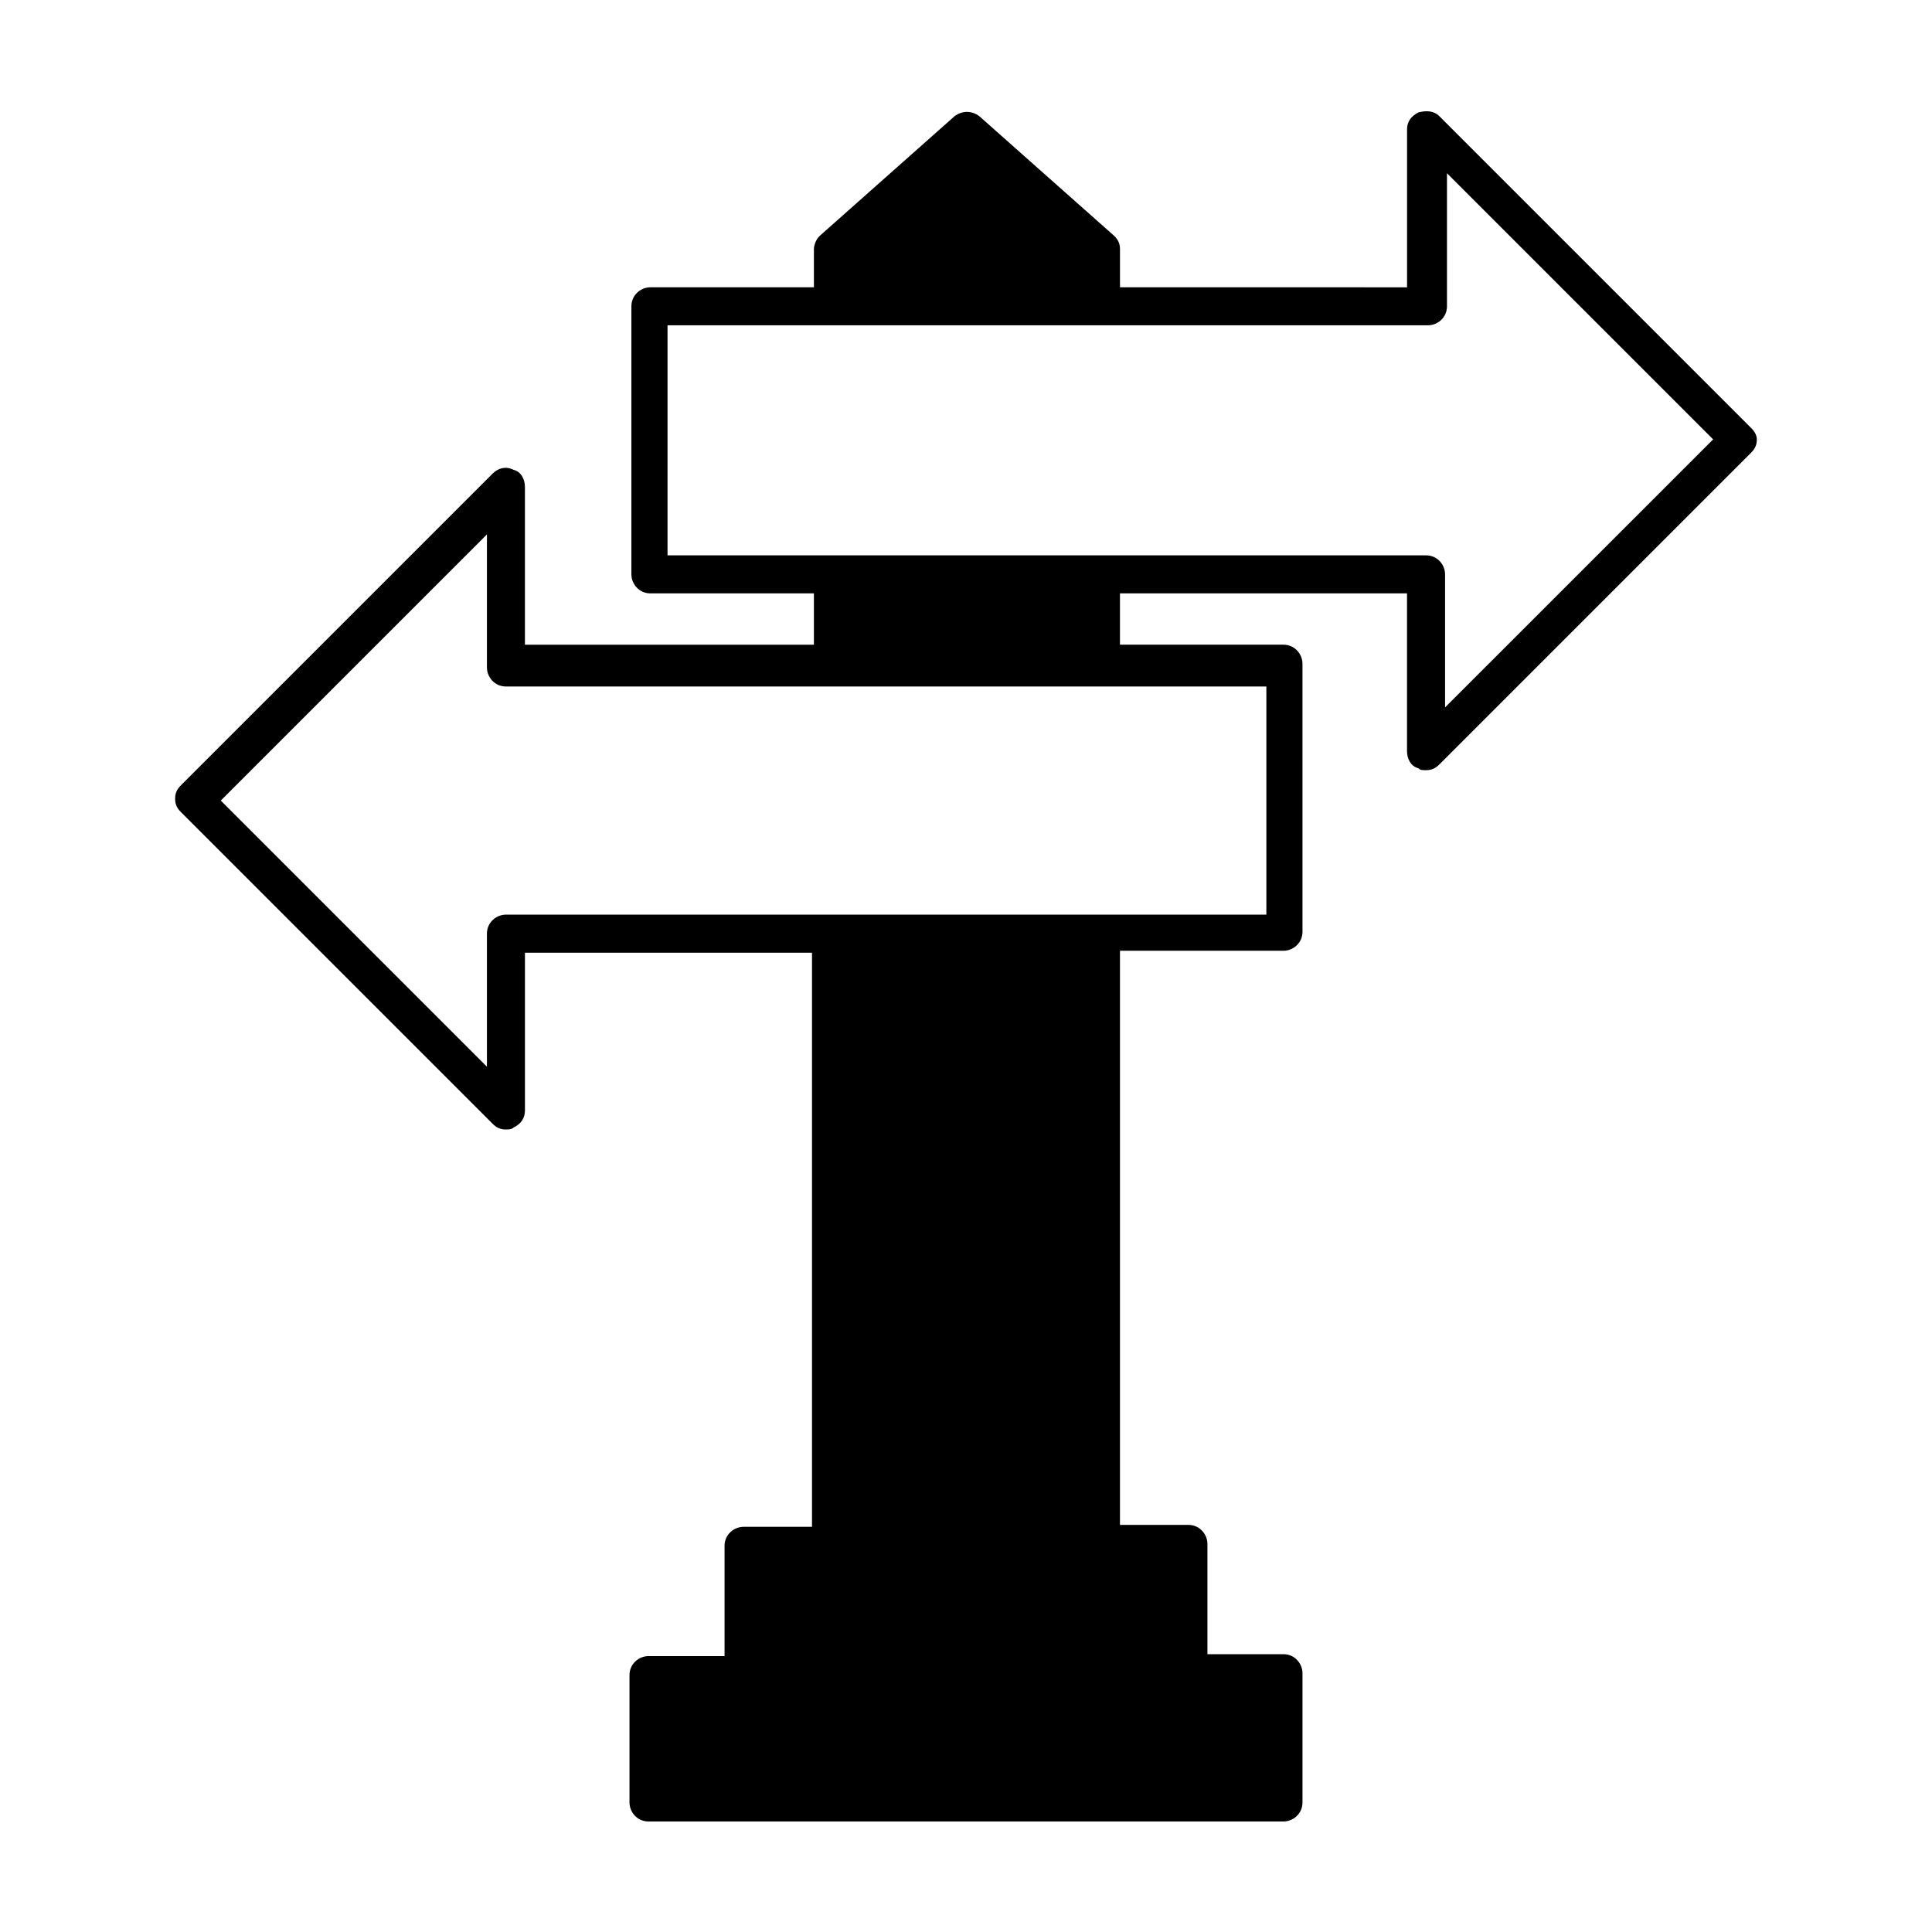 <?xml version="1.0" encoding="UTF-8"?>
<!-- Uploaded to: ICON Repo, www.iconrepo.com, Generator: ICON Repo Mixer Tools -->
<svg fill="#000000" width="800px" height="800px" version="1.1" viewBox="144 144 512 512" xmlns="http://www.w3.org/2000/svg">
 <path d="m608.07 257.42-82.625-82.625c-1.508-1.512-3.523-1.512-5.539-1.008-2.016 1.008-3.023 2.519-3.023 4.535v41.816l-76.074-0.004v-10.078c0-1.512-0.504-2.519-1.512-3.527l-35.77-31.738c-2.016-1.512-4.535-1.512-6.551 0l-35.77 31.738c-1.008 1.008-1.512 2.519-1.512 3.527v10.078h-43.328c-2.519 0-5.039 2.016-5.039 5.039v71.039c0 2.519 2.016 5.039 5.039 5.039h43.328v13.602h-76.582v-41.816c0-2.016-1.008-4.031-3.023-4.535-2.016-1.008-4.031-0.504-5.543 1.008l-82.621 82.625c-1.008 1.008-1.512 2.016-1.512 3.527 0 1.512 0.504 2.519 1.512 3.527l82.625 82.625c1.008 1.008 2.016 1.512 3.527 1.512 0.504 0 1.512 0 2.016-0.504 2.016-1.008 3.023-2.519 3.023-4.535v-41.816h76.074v152.15h-18.137c-2.519 0-5.039 2.016-5.039 5.039v29.223h-20.152c-2.519 0-5.039 2.016-5.039 5.039v33.75c0 2.519 2.016 5.039 5.039 5.039h168.27c2.519 0 5.039-2.016 5.039-5.039v-34.258c0-2.519-2.016-5.039-5.039-5.039h-20.152v-29.223c0-2.519-2.016-5.039-5.039-5.039h-18.137v-152.15h43.328c2.519 0 5.039-2.016 5.039-5.039l-0.004-71.035c0-2.519-2.016-5.039-5.039-5.039h-43.328v-13.602h76.074v41.816c0 2.016 1.008 4.031 3.023 4.535 0.504 0.504 1.008 0.504 2.016 0.504 1.512 0 2.519-0.504 3.527-1.512l82.625-82.625c1.008-1.008 1.512-2.016 1.512-3.527 0-1.008-0.504-2.016-1.512-3.023zm-128.97 128.97h-201.02c-2.519 0-5.039 2.016-5.039 5.039v35.266l-70.535-70.535 70.535-70.535v35.266c0 2.519 2.016 5.039 5.039 5.039h201.52v60.461zm47.859-54.914v-35.266c0-2.519-2.016-5.039-5.039-5.039h-201.02l0.004-60.961h201.52c2.519 0 5.039-2.016 5.039-5.039v-35.266l70.535 70.535z"/>
</svg>
